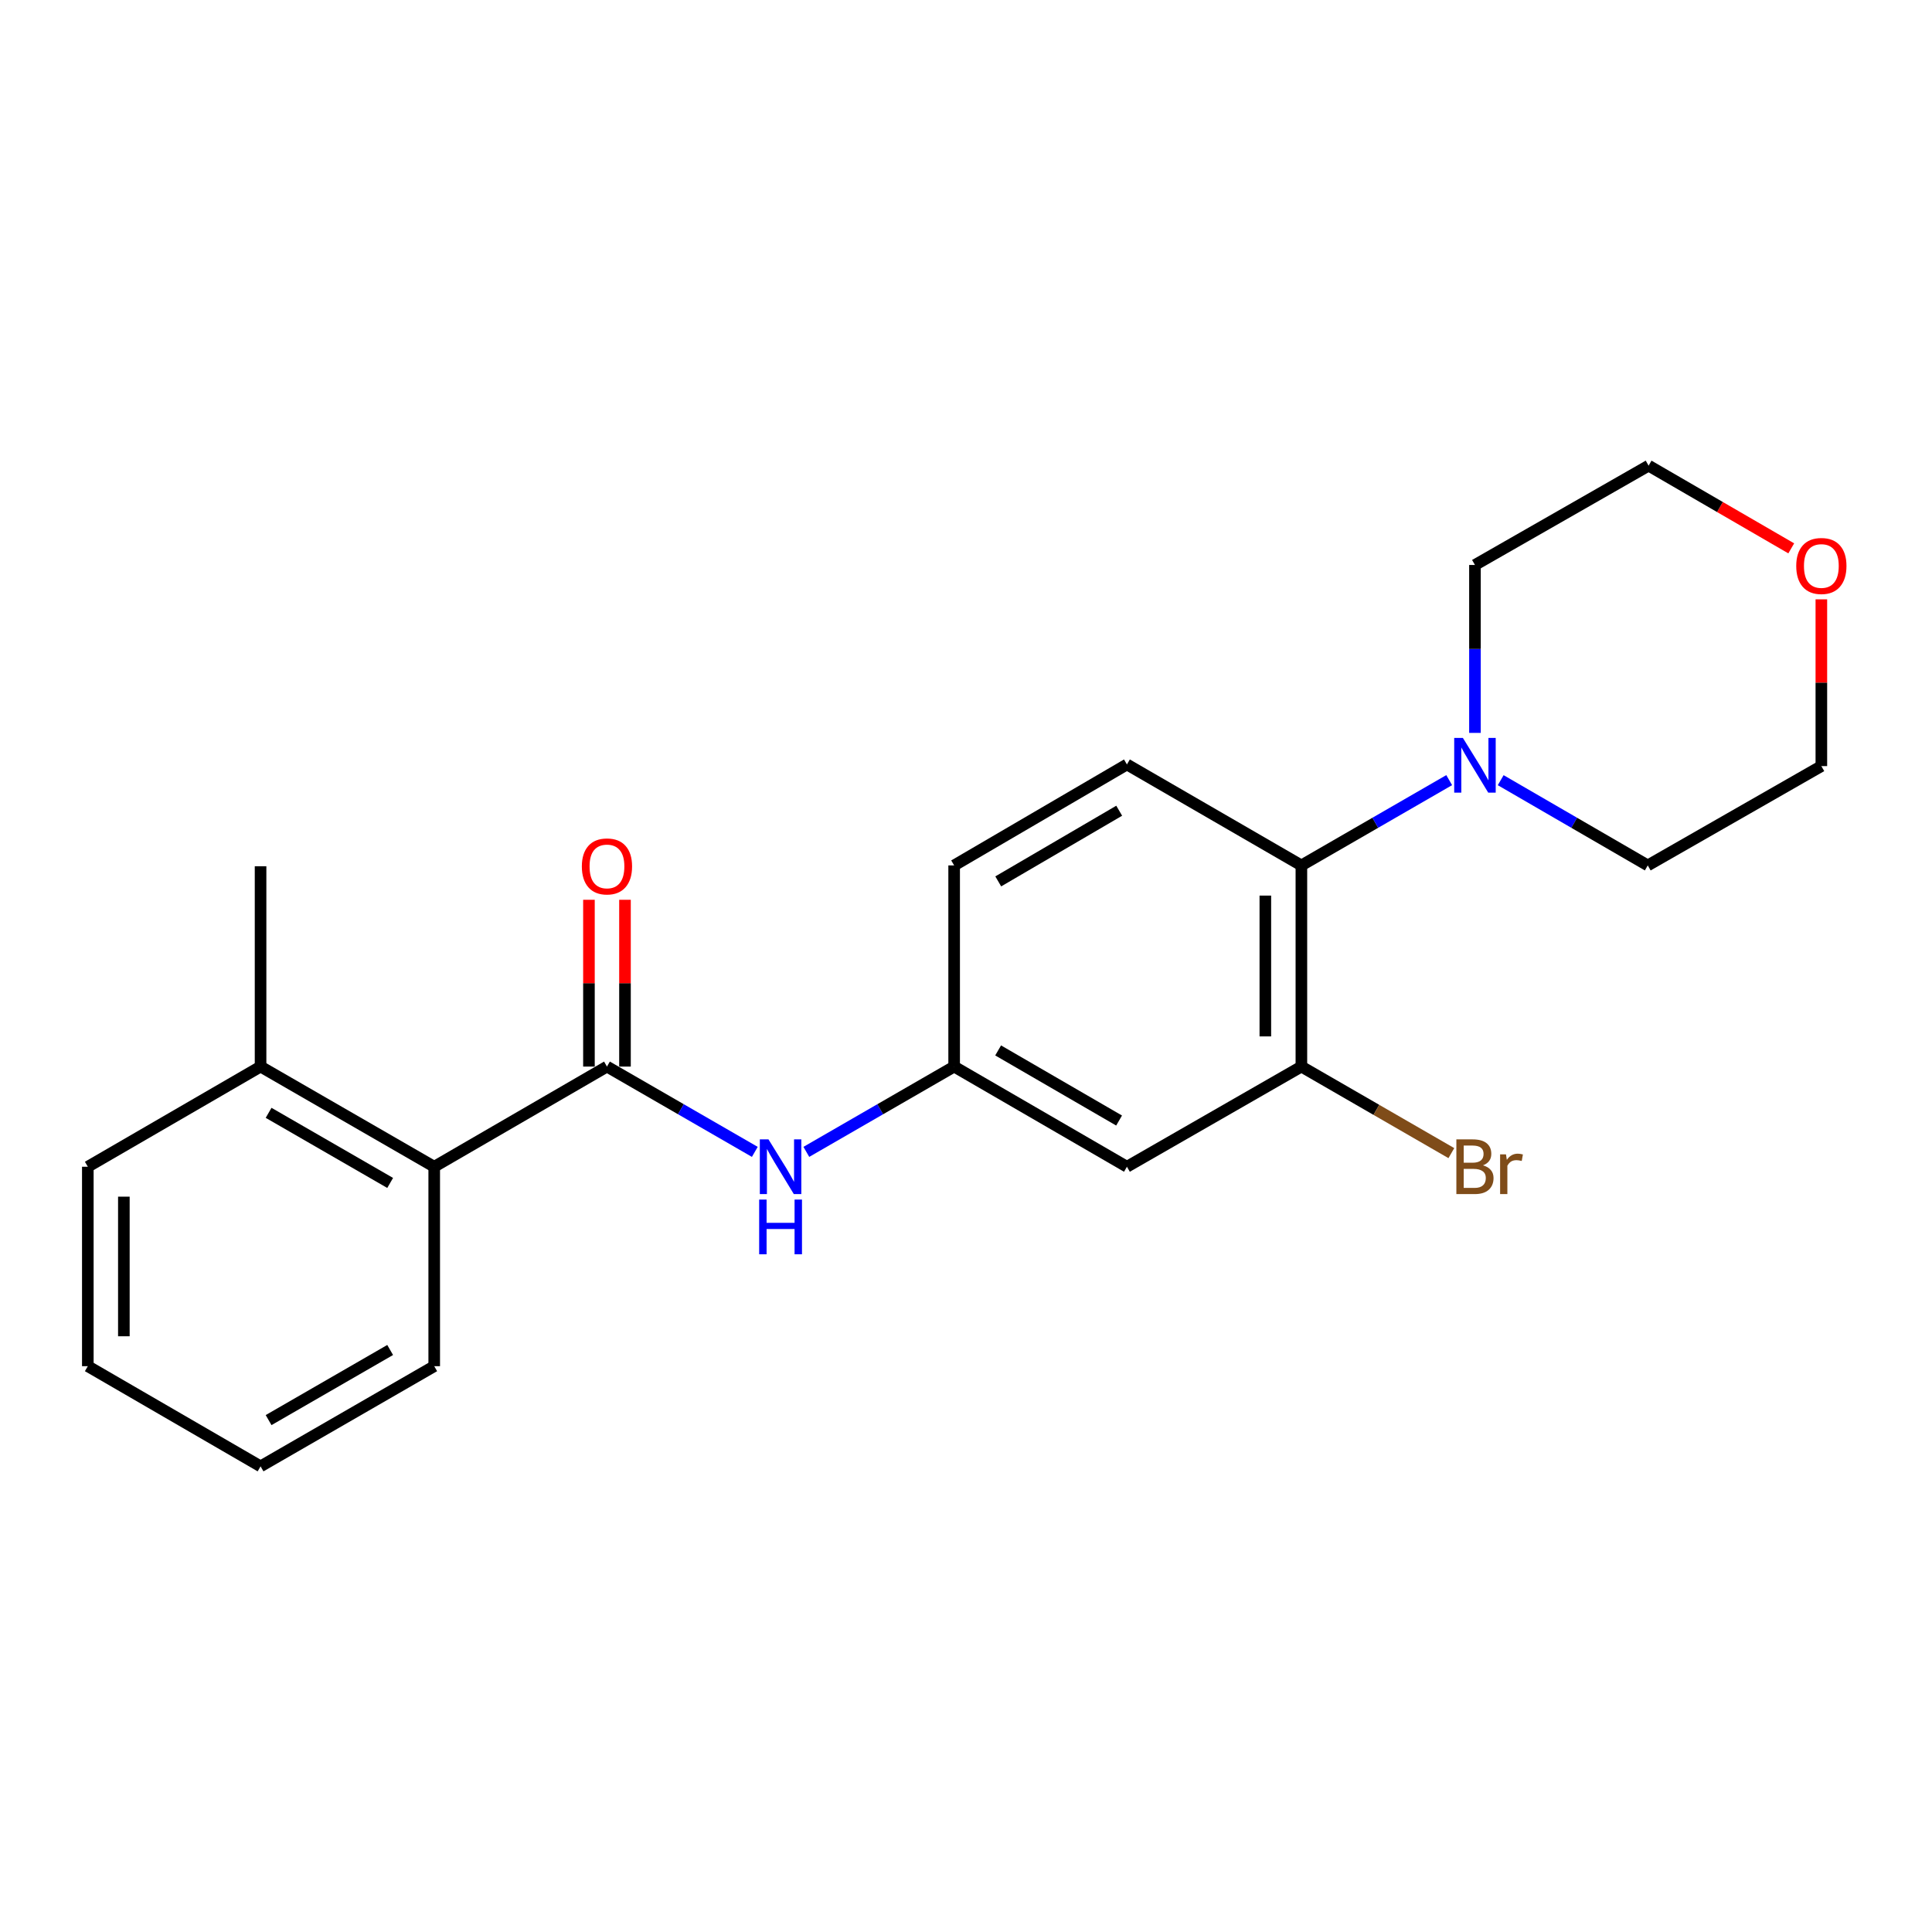 <?xml version='1.0' encoding='iso-8859-1'?>
<svg version='1.1' baseProfile='full'
              xmlns='http://www.w3.org/2000/svg'
                      xmlns:rdkit='http://www.rdkit.org/xml'
                      xmlns:xlink='http://www.w3.org/1999/xlink'
                  xml:space='preserve'
width='1000px' height='1000px' viewBox='0 0 1000 1000'>
<!-- END OF HEADER -->
<rect style='opacity:1.0;fill:#FFFFFF;stroke:none' width='1000' height='1000' x='0' y='0'> </rect>
<path class='bond-3' d='M 314.164,552.061 L 352.428,574.136' style='fill:none;fill-rule:evenodd;stroke:#000000;stroke-width:6px;stroke-linecap:butt;stroke-linejoin:miter;stroke-opacity:1' />
<path class='bond-3' d='M 352.428,574.136 L 390.691,596.211' style='fill:none;fill-rule:evenodd;stroke:#0000FF;stroke-width:6px;stroke-linecap:butt;stroke-linejoin:miter;stroke-opacity:1' />
<path class='bond-4' d='M 314.164,552.061 L 224.75,603.904' style='fill:none;fill-rule:evenodd;stroke:#000000;stroke-width:6px;stroke-linecap:butt;stroke-linejoin:miter;stroke-opacity:1' />
<path class='bond-8' d='M 323.492,552.061 L 323.492,508.894' style='fill:none;fill-rule:evenodd;stroke:#000000;stroke-width:6px;stroke-linecap:butt;stroke-linejoin:miter;stroke-opacity:1' />
<path class='bond-8' d='M 323.492,508.894 L 323.492,465.727' style='fill:none;fill-rule:evenodd;stroke:#FF0000;stroke-width:6px;stroke-linecap:butt;stroke-linejoin:miter;stroke-opacity:1' />
<path class='bond-8' d='M 304.836,552.061 L 304.836,508.894' style='fill:none;fill-rule:evenodd;stroke:#000000;stroke-width:6px;stroke-linecap:butt;stroke-linejoin:miter;stroke-opacity:1' />
<path class='bond-8' d='M 304.836,508.894 L 304.836,465.727' style='fill:none;fill-rule:evenodd;stroke:#FF0000;stroke-width:6px;stroke-linecap:butt;stroke-linejoin:miter;stroke-opacity:1' />
<path class='bond-0' d='M 673.595,447.939 L 673.595,552.061' style='fill:none;fill-rule:evenodd;stroke:#000000;stroke-width:6px;stroke-linecap:butt;stroke-linejoin:miter;stroke-opacity:1' />
<path class='bond-0' d='M 654.938,463.557 L 654.938,536.443' style='fill:none;fill-rule:evenodd;stroke:#000000;stroke-width:6px;stroke-linecap:butt;stroke-linejoin:miter;stroke-opacity:1' />
<path class='bond-1' d='M 673.595,447.939 L 711.848,425.865' style='fill:none;fill-rule:evenodd;stroke:#000000;stroke-width:6px;stroke-linecap:butt;stroke-linejoin:miter;stroke-opacity:1' />
<path class='bond-1' d='M 711.848,425.865 L 750.101,403.79' style='fill:none;fill-rule:evenodd;stroke:#0000FF;stroke-width:6px;stroke-linecap:butt;stroke-linejoin:miter;stroke-opacity:1' />
<path class='bond-23' d='M 673.595,447.939 L 583.299,395.681' style='fill:none;fill-rule:evenodd;stroke:#000000;stroke-width:6px;stroke-linecap:butt;stroke-linejoin:miter;stroke-opacity:1' />
<path class='bond-13' d='M 776.759,403.819 L 814.819,425.879' style='fill:none;fill-rule:evenodd;stroke:#0000FF;stroke-width:6px;stroke-linecap:butt;stroke-linejoin:miter;stroke-opacity:1' />
<path class='bond-13' d='M 814.819,425.879 L 852.879,447.939' style='fill:none;fill-rule:evenodd;stroke:#000000;stroke-width:6px;stroke-linecap:butt;stroke-linejoin:miter;stroke-opacity:1' />
<path class='bond-14' d='M 763.434,379.344 L 763.434,335.887' style='fill:none;fill-rule:evenodd;stroke:#0000FF;stroke-width:6px;stroke-linecap:butt;stroke-linejoin:miter;stroke-opacity:1' />
<path class='bond-14' d='M 763.434,335.887 L 763.434,292.43' style='fill:none;fill-rule:evenodd;stroke:#000000;stroke-width:6px;stroke-linecap:butt;stroke-linejoin:miter;stroke-opacity:1' />
<path class='bond-2' d='M 673.595,552.061 L 583.299,603.904' style='fill:none;fill-rule:evenodd;stroke:#000000;stroke-width:6px;stroke-linecap:butt;stroke-linejoin:miter;stroke-opacity:1' />
<path class='bond-11' d='M 673.595,552.061 L 712.408,574.459' style='fill:none;fill-rule:evenodd;stroke:#000000;stroke-width:6px;stroke-linecap:butt;stroke-linejoin:miter;stroke-opacity:1' />
<path class='bond-11' d='M 712.408,574.459 L 751.221,596.856' style='fill:none;fill-rule:evenodd;stroke:#7F4C19;stroke-width:6px;stroke-linecap:butt;stroke-linejoin:miter;stroke-opacity:1' />
<path class='bond-7' d='M 417.358,596.21 L 455.611,574.135' style='fill:none;fill-rule:evenodd;stroke:#0000FF;stroke-width:6px;stroke-linecap:butt;stroke-linejoin:miter;stroke-opacity:1' />
<path class='bond-7' d='M 455.611,574.135 L 493.864,552.061' style='fill:none;fill-rule:evenodd;stroke:#000000;stroke-width:6px;stroke-linecap:butt;stroke-linejoin:miter;stroke-opacity:1' />
<path class='bond-9' d='M 224.75,603.904 L 134.869,552.061' style='fill:none;fill-rule:evenodd;stroke:#000000;stroke-width:6px;stroke-linecap:butt;stroke-linejoin:miter;stroke-opacity:1' />
<path class='bond-9' d='M 201.946,612.288 L 139.03,575.998' style='fill:none;fill-rule:evenodd;stroke:#000000;stroke-width:6px;stroke-linecap:butt;stroke-linejoin:miter;stroke-opacity:1' />
<path class='bond-15' d='M 224.75,603.904 L 224.75,707.134' style='fill:none;fill-rule:evenodd;stroke:#000000;stroke-width:6px;stroke-linecap:butt;stroke-linejoin:miter;stroke-opacity:1' />
<path class='bond-5' d='M 583.299,603.904 L 493.864,552.061' style='fill:none;fill-rule:evenodd;stroke:#000000;stroke-width:6px;stroke-linecap:butt;stroke-linejoin:miter;stroke-opacity:1' />
<path class='bond-5' d='M 579.24,579.987 L 516.635,543.697' style='fill:none;fill-rule:evenodd;stroke:#000000;stroke-width:6px;stroke-linecap:butt;stroke-linejoin:miter;stroke-opacity:1' />
<path class='bond-6' d='M 583.299,395.681 L 493.864,447.939' style='fill:none;fill-rule:evenodd;stroke:#000000;stroke-width:6px;stroke-linecap:butt;stroke-linejoin:miter;stroke-opacity:1' />
<path class='bond-6' d='M 579.296,419.628 L 516.691,456.208' style='fill:none;fill-rule:evenodd;stroke:#000000;stroke-width:6px;stroke-linecap:butt;stroke-linejoin:miter;stroke-opacity:1' />
<path class='bond-12' d='M 493.864,552.061 L 493.864,447.939' style='fill:none;fill-rule:evenodd;stroke:#000000;stroke-width:6px;stroke-linecap:butt;stroke-linejoin:miter;stroke-opacity:1' />
<path class='bond-18' d='M 134.869,552.061 L 134.869,448.374' style='fill:none;fill-rule:evenodd;stroke:#000000;stroke-width:6px;stroke-linecap:butt;stroke-linejoin:miter;stroke-opacity:1' />
<path class='bond-19' d='M 134.869,552.061 L 45.455,603.904' style='fill:none;fill-rule:evenodd;stroke:#000000;stroke-width:6px;stroke-linecap:butt;stroke-linejoin:miter;stroke-opacity:1' />
<path class='bond-10' d='M 942.729,310.217 L 942.729,353.374' style='fill:none;fill-rule:evenodd;stroke:#FF0000;stroke-width:6px;stroke-linecap:butt;stroke-linejoin:miter;stroke-opacity:1' />
<path class='bond-10' d='M 942.729,353.374 L 942.729,396.531' style='fill:none;fill-rule:evenodd;stroke:#000000;stroke-width:6px;stroke-linecap:butt;stroke-linejoin:miter;stroke-opacity:1' />
<path class='bond-24' d='M 927.145,283.83 L 890.23,262.426' style='fill:none;fill-rule:evenodd;stroke:#FF0000;stroke-width:6px;stroke-linecap:butt;stroke-linejoin:miter;stroke-opacity:1' />
<path class='bond-24' d='M 890.23,262.426 L 853.315,241.022' style='fill:none;fill-rule:evenodd;stroke:#000000;stroke-width:6px;stroke-linecap:butt;stroke-linejoin:miter;stroke-opacity:1' />
<path class='bond-16' d='M 852.879,447.939 L 942.729,396.531' style='fill:none;fill-rule:evenodd;stroke:#000000;stroke-width:6px;stroke-linecap:butt;stroke-linejoin:miter;stroke-opacity:1' />
<path class='bond-17' d='M 763.434,292.43 L 853.315,241.022' style='fill:none;fill-rule:evenodd;stroke:#000000;stroke-width:6px;stroke-linecap:butt;stroke-linejoin:miter;stroke-opacity:1' />
<path class='bond-20' d='M 224.75,707.134 L 134.869,758.978' style='fill:none;fill-rule:evenodd;stroke:#000000;stroke-width:6px;stroke-linecap:butt;stroke-linejoin:miter;stroke-opacity:1' />
<path class='bond-20' d='M 201.946,698.75 L 139.03,735.041' style='fill:none;fill-rule:evenodd;stroke:#000000;stroke-width:6px;stroke-linecap:butt;stroke-linejoin:miter;stroke-opacity:1' />
<path class='bond-21' d='M 45.455,603.904 L 45.455,707.134' style='fill:none;fill-rule:evenodd;stroke:#000000;stroke-width:6px;stroke-linecap:butt;stroke-linejoin:miter;stroke-opacity:1' />
<path class='bond-21' d='M 64.111,619.389 L 64.111,691.65' style='fill:none;fill-rule:evenodd;stroke:#000000;stroke-width:6px;stroke-linecap:butt;stroke-linejoin:miter;stroke-opacity:1' />
<path class='bond-22' d='M 134.869,758.978 L 45.455,707.134' style='fill:none;fill-rule:evenodd;stroke:#000000;stroke-width:6px;stroke-linecap:butt;stroke-linejoin:miter;stroke-opacity:1' />
<path  class='atom-2' d='M 757.174 381.936
L 766.454 396.936
Q 767.374 398.416, 768.854 401.096
Q 770.334 403.776, 770.414 403.936
L 770.414 381.936
L 774.174 381.936
L 774.174 410.256
L 770.294 410.256
L 760.334 393.856
Q 759.174 391.936, 757.934 389.736
Q 756.734 387.536, 756.374 386.856
L 756.374 410.256
L 752.694 410.256
L 752.694 381.936
L 757.174 381.936
' fill='#0000FF'/>
<path  class='atom-4' d='M 397.764 589.744
L 407.044 604.744
Q 407.964 606.224, 409.444 608.904
Q 410.924 611.584, 411.004 611.744
L 411.004 589.744
L 414.764 589.744
L 414.764 618.064
L 410.884 618.064
L 400.924 601.664
Q 399.764 599.744, 398.524 597.544
Q 397.324 595.344, 396.964 594.664
L 396.964 618.064
L 393.284 618.064
L 393.284 589.744
L 397.764 589.744
' fill='#0000FF'/>
<path  class='atom-4' d='M 392.944 620.896
L 396.784 620.896
L 396.784 632.936
L 411.264 632.936
L 411.264 620.896
L 415.104 620.896
L 415.104 649.216
L 411.264 649.216
L 411.264 636.136
L 396.784 636.136
L 396.784 649.216
L 392.944 649.216
L 392.944 620.896
' fill='#0000FF'/>
<path  class='atom-9' d='M 301.164 448.454
Q 301.164 441.654, 304.524 437.854
Q 307.884 434.054, 314.164 434.054
Q 320.444 434.054, 323.804 437.854
Q 327.164 441.654, 327.164 448.454
Q 327.164 455.334, 323.764 459.254
Q 320.364 463.134, 314.164 463.134
Q 307.924 463.134, 304.524 459.254
Q 301.164 455.374, 301.164 448.454
M 314.164 459.934
Q 318.484 459.934, 320.804 457.054
Q 323.164 454.134, 323.164 448.454
Q 323.164 442.894, 320.804 440.094
Q 318.484 437.254, 314.164 437.254
Q 309.844 437.254, 307.484 440.054
Q 305.164 442.854, 305.164 448.454
Q 305.164 454.174, 307.484 457.054
Q 309.844 459.934, 314.164 459.934
' fill='#FF0000'/>
<path  class='atom-11' d='M 929.729 292.946
Q 929.729 286.146, 933.089 282.346
Q 936.449 278.546, 942.729 278.546
Q 949.009 278.546, 952.369 282.346
Q 955.729 286.146, 955.729 292.946
Q 955.729 299.826, 952.329 303.746
Q 948.929 307.626, 942.729 307.626
Q 936.489 307.626, 933.089 303.746
Q 929.729 299.866, 929.729 292.946
M 942.729 304.426
Q 947.049 304.426, 949.369 301.546
Q 951.729 298.626, 951.729 292.946
Q 951.729 287.386, 949.369 284.586
Q 947.049 281.746, 942.729 281.746
Q 938.409 281.746, 936.049 284.546
Q 933.729 287.346, 933.729 292.946
Q 933.729 298.666, 936.049 301.546
Q 938.409 304.426, 942.729 304.426
' fill='#FF0000'/>
<path  class='atom-12' d='M 767.574 603.184
Q 770.294 603.944, 771.654 605.624
Q 773.054 607.264, 773.054 609.704
Q 773.054 613.624, 770.534 615.864
Q 768.054 618.064, 763.334 618.064
L 753.814 618.064
L 753.814 589.744
L 762.174 589.744
Q 767.014 589.744, 769.454 591.704
Q 771.894 593.664, 771.894 597.264
Q 771.894 601.544, 767.574 603.184
M 757.614 592.944
L 757.614 601.824
L 762.174 601.824
Q 764.974 601.824, 766.414 600.704
Q 767.894 599.544, 767.894 597.264
Q 767.894 592.944, 762.174 592.944
L 757.614 592.944
M 763.334 614.864
Q 766.094 614.864, 767.574 613.544
Q 769.054 612.224, 769.054 609.704
Q 769.054 607.384, 767.414 606.224
Q 765.814 605.024, 762.734 605.024
L 757.614 605.024
L 757.614 614.864
L 763.334 614.864
' fill='#7F4C19'/>
<path  class='atom-12' d='M 779.494 597.504
L 779.934 600.344
Q 782.094 597.144, 785.614 597.144
Q 786.734 597.144, 788.254 597.544
L 787.654 600.904
Q 785.934 600.504, 784.974 600.504
Q 783.294 600.504, 782.174 601.184
Q 781.094 601.824, 780.214 603.384
L 780.214 618.064
L 776.454 618.064
L 776.454 597.504
L 779.494 597.504
' fill='#7F4C19'/>
</svg>
